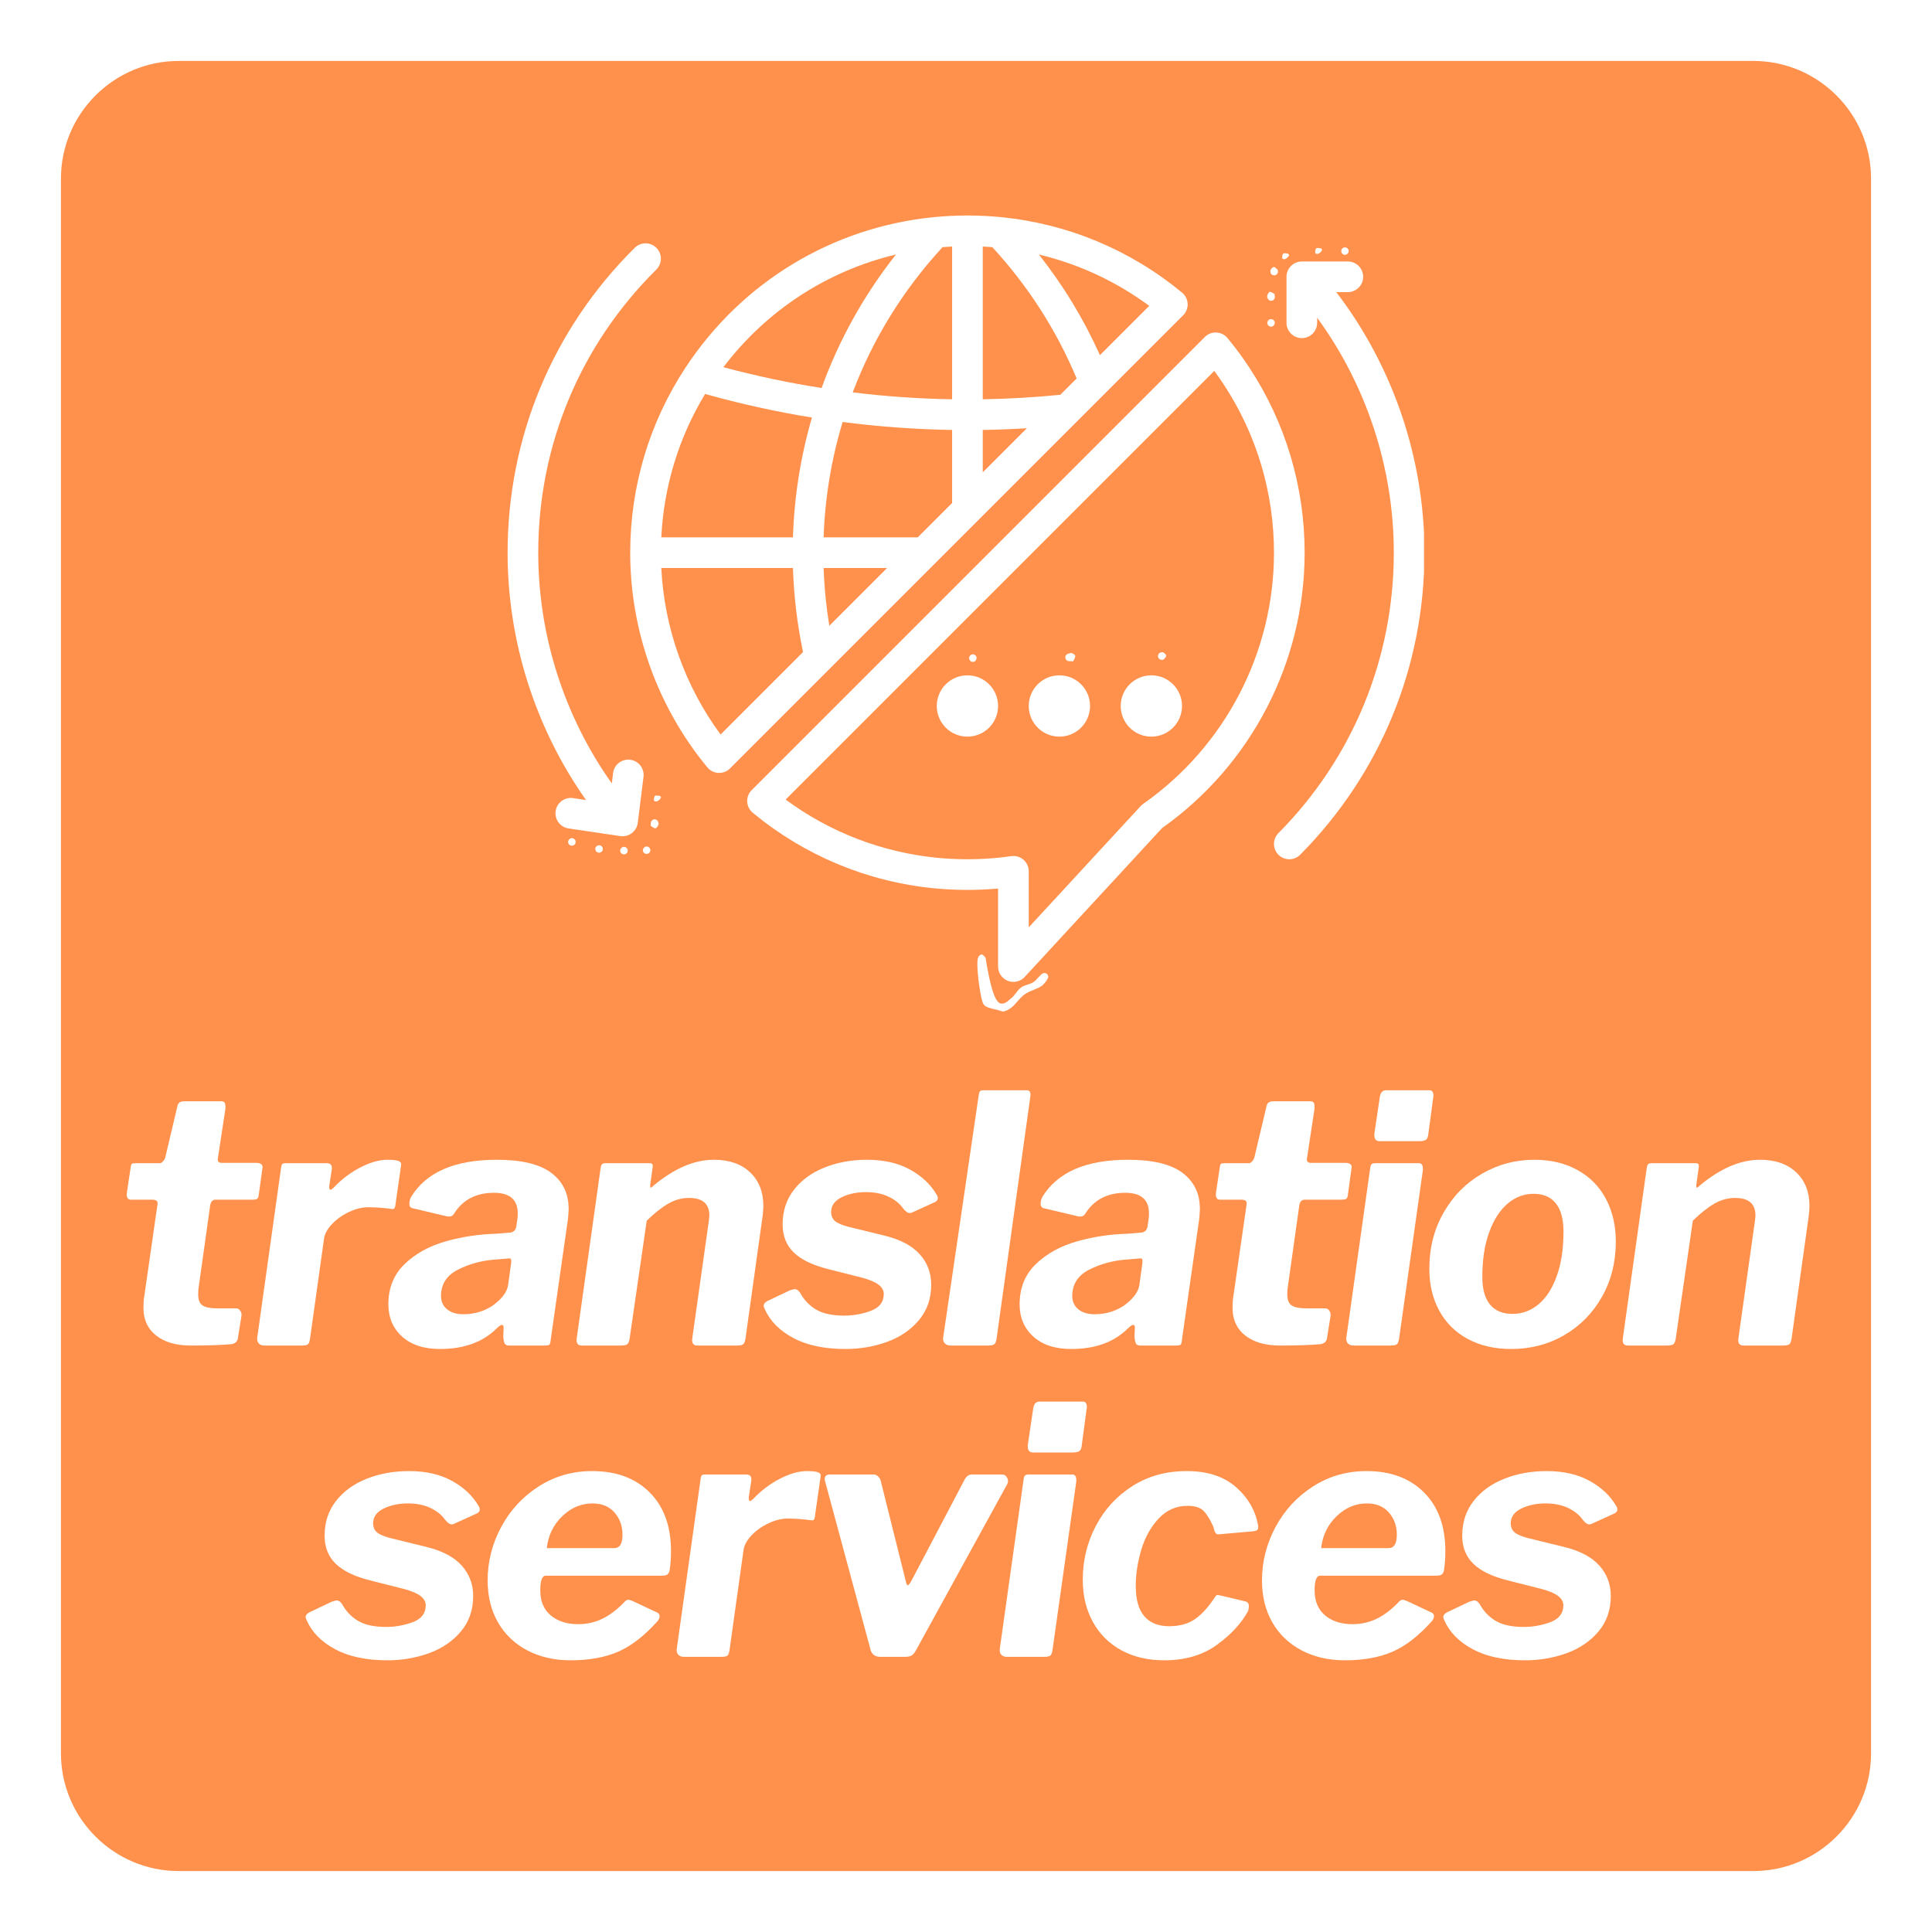 <svg xmlns="http://www.w3.org/2000/svg" xmlns:xlink="http://www.w3.org/1999/xlink" width="1024" zoomAndPan="magnify" viewBox="0 0 768 768" height="1024" preserveAspectRatio="xMidYMid meet" version="1.0"><defs><g/><clipPath id="e7b2331bd5"><path d="M 24.227 24.227 L 743.773 24.227 L 743.773 743.773 L 24.227 743.773 Z M 24.227 24.227 " clip-rule="nonzero"/></clipPath><clipPath id="0b71bec1f6"><path d="M 696.98 743.773 L 71.02 743.773 C 45.234 743.773 24.227 722.766 24.227 696.98 L 24.227 71.02 C 24.227 45.234 45.234 24.227 71.02 24.227 L 696.98 24.227 C 722.766 24.227 743.773 45.234 743.773 71.02 L 743.773 696.98 C 743.773 722.766 722.766 743.773 696.98 743.773 Z M 696.98 743.773 " clip-rule="nonzero"/></clipPath><clipPath id="550d116357"><path d="M 250 85.66 L 473 85.66 L 473 308 L 250 308 Z M 250 85.66 " clip-rule="nonzero"/></clipPath><clipPath id="02f9e4a7eb"><path d="M 297 132 L 519 132 L 519 390.16 L 297 390.16 Z M 297 132 " clip-rule="nonzero"/></clipPath><clipPath id="9b776c5fd5"><path d="M 201.57 96 L 263 96 L 263 333 L 201.57 333 Z M 201.57 96 " clip-rule="nonzero"/></clipPath><clipPath id="6c82631071"><path d="M 506 103 L 566.07 103 L 566.07 342 L 506 342 Z M 506 103 " clip-rule="nonzero"/></clipPath><clipPath id="bd1e5a32f7"><path d="M 388 379.336 L 416.801 379.336 L 416.801 402.164 L 388 402.164 Z M 388 379.336 " clip-rule="nonzero"/></clipPath><clipPath id="b3672afc18"><path d="M 391.801 380.773 C 394.648 398.926 397.125 399.148 398.625 398.926 C 399.977 398.773 401.023 397.574 402.148 396.676 C 403.5 395.551 404.477 393.523 405.977 392.477 C 407.398 391.5 409.426 391.352 410.852 390.375 C 412.273 389.477 413.625 387.148 414.676 386.926 C 415.352 386.773 416.176 387 416.398 387.449 C 416.699 387.898 416.398 389.324 415.949 389.551 C 415.574 389.852 414.074 389.477 413.852 389.023 C 413.625 388.574 414.074 387.227 414.523 386.926 C 414.824 386.699 415.574 386.773 415.949 387 C 416.25 387.227 416.699 387.676 416.699 388.199 C 416.699 389.023 415.574 390.602 414.449 391.648 C 412.801 393.074 409.352 393.75 407.25 395.324 C 405.148 396.824 403.426 399.676 401.773 400.727 C 400.727 401.477 399.676 402 398.773 402.074 C 398.176 402.074 397.801 401.852 397.125 401.625 C 395.852 401.324 392.852 400.727 391.727 399.977 C 391.051 399.449 390.898 399.148 390.523 398.176 C 389.551 395.324 387.824 383.102 388.801 380.699 C 389.102 379.875 389.852 379.352 390.301 379.426 C 390.824 379.426 391.801 380.773 391.801 380.773 " clip-rule="nonzero"/></clipPath><clipPath id="bdb6c9483b"><path d="M 460.254 259.184 L 463.656 259.184 L 463.656 262.371 L 460.254 262.371 Z M 460.254 259.184 " clip-rule="nonzero"/></clipPath><clipPath id="abc8db829d"><path d="M 461.773 262.273 C 460.273 260.324 460.648 259.727 461.023 259.5 C 461.398 259.273 462.074 259.273 462.449 259.426 C 462.824 259.648 463.199 260.176 463.273 260.551 C 463.352 261 463.125 261.602 462.824 261.898 C 462.523 262.199 461.852 262.352 461.477 262.273 C 461.102 262.199 460.574 261.75 460.426 261.375 C 460.273 261 460.273 260.324 460.574 259.949 C 460.801 259.574 461.699 259.199 462.148 259.273 C 462.676 259.352 463.574 260.176 463.574 260.699 C 463.648 261.227 462.375 262.273 462.375 262.273 " clip-rule="nonzero"/></clipPath><clipPath id="d8f40b0f7f"><path d="M 423.359 259.555 L 427.609 259.555 L 427.609 262.895 L 423.359 262.895 Z M 423.359 259.555 " clip-rule="nonzero"/></clipPath><clipPath id="8ec96a4fe2"><path d="M 424.949 262.801 C 423.523 261.75 423.449 261.074 423.602 260.699 C 423.75 260.324 424.273 259.875 424.727 259.801 C 425.102 259.727 425.773 259.949 426 260.25 C 426.301 260.551 426.523 261.148 426.449 261.602 C 426.301 262.051 425.551 262.727 425.102 262.801 C 424.648 262.875 424.051 262.574 423.824 262.273 C 423.523 261.898 423.375 261.227 423.523 260.852 C 423.824 260.324 425.102 259.574 425.773 259.574 C 426.375 259.648 427.273 260.176 427.426 260.699 C 427.574 261.227 426.602 262.875 426.602 262.875 " clip-rule="nonzero"/></clipPath><clipPath id="ab8699df15"><path d="M 385.188 260.02 L 388.281 260.02 L 388.281 263.184 L 385.188 263.184 Z M 385.188 260.02 " clip-rule="nonzero"/></clipPath><clipPath id="fed61f8bd6"><path d="M 388.199 261.602 C 387.227 263.102 386.551 263.176 386.176 263.023 C 385.801 262.875 385.352 262.352 385.273 261.898 C 385.199 261.523 385.352 260.852 385.648 260.551 C 385.949 260.25 386.551 260.023 387 260.102 C 387.375 260.176 387.898 260.625 388.125 261 C 388.273 261.375 388.199 262.051 387.977 262.352 C 387.824 262.727 387.227 263.176 386.773 263.102 C 386.324 263.023 385.199 262.125 385.199 261.602 C 385.199 261.074 386.398 260.102 386.926 260.102 C 387.375 260.176 388.199 261.602 388.199 261.602 " clip-rule="nonzero"/></clipPath><clipPath id="8229776f5d"><path d="M 504.883 106.102 L 508 106.102 L 508 109.508 L 504.883 109.508 Z M 504.883 106.102 " clip-rule="nonzero"/></clipPath><clipPath id="6f082f75ba"><path d="M 507.977 107.926 C 506.023 109.5 505.426 109.125 505.199 108.75 C 504.977 108.375 504.977 107.699 505.125 107.324 C 505.352 106.949 505.875 106.574 506.25 106.5 C 506.699 106.426 507.301 106.648 507.602 106.949 C 507.898 107.25 508.051 107.852 507.977 108.301 C 507.898 108.676 507.449 109.199 507.074 109.352 C 506.699 109.5 506.023 109.426 505.648 109.199 C 505.273 108.898 504.898 108.074 504.977 107.625 C 505.051 107.023 505.875 106.199 506.398 106.125 C 506.926 106.125 507.977 107.398 507.977 107.398 " clip-rule="nonzero"/></clipPath><clipPath id="d4b1338fe7"><path d="M 503.668 116 L 506.883 116 L 506.883 119.637 L 503.668 119.637 Z M 503.668 116 " clip-rule="nonzero"/></clipPath><clipPath id="210872b457"><path d="M 506.773 117.824 C 504.977 119.625 504.375 119.324 504.148 118.949 C 503.852 118.648 503.773 117.977 503.852 117.602 C 504 117.227 504.449 116.699 504.898 116.625 C 505.273 116.477 505.949 116.625 506.25 116.926 C 506.551 117.148 506.852 117.75 506.773 118.199 C 506.773 118.574 506.398 119.176 506.023 119.398 C 505.648 119.551 504.977 119.625 504.602 119.398 C 504.227 119.176 503.699 118.426 503.699 117.898 C 503.699 117.301 504.227 116.25 504.676 116.023 C 505.199 115.875 506.625 116.852 506.625 116.852 " clip-rule="nonzero"/></clipPath><clipPath id="68d2e4eb63"><path d="M 503.691 126.816 L 506.785 126.816 L 506.785 129.91 L 503.691 129.91 Z M 503.691 126.816 " clip-rule="nonzero"/></clipPath><clipPath id="12ba17b2b4"><path d="M 505.273 126.898 C 506.773 127.875 506.773 128.551 506.625 128.926 C 506.477 129.301 506.023 129.75 505.574 129.824 C 505.199 129.898 504.523 129.75 504.227 129.449 C 503.926 129.148 503.699 128.551 503.773 128.102 C 503.852 127.727 504.227 127.199 504.602 126.977 C 504.977 126.824 505.648 126.898 506.023 127.051 C 506.398 127.273 506.773 127.875 506.773 128.324 C 506.699 128.773 505.727 129.898 505.273 129.898 C 504.75 129.824 503.773 128.699 503.773 128.176 C 503.773 127.727 505.273 126.898 505.273 126.898 " clip-rule="nonzero"/></clipPath><clipPath id="71b54ec4f6"><path d="M 509.547 100.406 L 512.484 100.406 L 512.484 103.512 L 509.547 103.512 Z M 509.547 100.406 " clip-rule="nonzero"/></clipPath><clipPath id="eae83203e4"><path d="M 512.477 101.477 C 511.199 103.5 510.074 103.125 509.773 102.75 C 509.551 102.301 509.773 101.102 510.148 100.801 C 510.523 100.426 512.102 100.875 512.102 100.875 " clip-rule="nonzero"/></clipPath><clipPath id="42a358352e"><path d="M 522.672 98.371 L 525.609 98.371 L 525.609 101 L 522.672 101 Z M 522.672 98.371 " clip-rule="nonzero"/></clipPath><clipPath id="0bd54612b0"><path d="M 525.602 99.375 C 524.324 101.398 523.199 101.023 522.898 100.648 C 522.676 100.199 522.898 99 523.273 98.699 C 523.648 98.398 525.227 98.773 525.227 98.773 " clip-rule="nonzero"/></clipPath><clipPath id="4b28c08baa"><path d="M 533.094 98.242 L 536.188 98.242 L 536.188 101.406 L 533.094 101.406 Z M 533.094 98.242 " clip-rule="nonzero"/></clipPath><clipPath id="feaf57e617"><path d="M 534.676 98.324 C 536.102 99.301 536.176 99.977 536.023 100.352 C 535.875 100.727 535.352 101.176 534.977 101.25 C 534.523 101.398 533.926 101.176 533.625 100.875 C 533.324 100.648 533.102 99.977 533.176 99.602 C 533.25 99.148 533.625 98.625 534 98.477 C 534.375 98.25 535.051 98.324 535.426 98.551 C 535.801 98.773 536.176 99.301 536.102 99.75 C 536.102 100.273 535.125 101.324 534.676 101.324 C 534.148 101.324 533.102 100.125 533.176 99.602 C 533.176 99.148 534.676 98.324 534.676 98.324 " clip-rule="nonzero"/></clipPath><clipPath id="9ef0d1a7f9"><path d="M 225.73 333.129 L 228.922 333.129 L 228.922 336.246 L 225.73 336.246 Z M 225.73 333.129 " clip-rule="nonzero"/></clipPath><clipPath id="075f050462"><path d="M 227.324 333.148 C 228.824 334.199 228.898 334.875 228.75 335.25 C 228.602 335.625 228.074 336.074 227.625 336.148 C 227.25 336.227 226.574 336.074 226.273 335.773 C 225.977 335.477 225.824 334.875 225.824 334.426 C 225.898 334.051 226.352 333.523 226.727 333.301 C 227.102 333.148 227.773 333.148 228.074 333.375 C 228.449 333.602 228.898 334.199 228.824 334.574 C 228.75 335.102 227.852 336.148 227.324 336.148 C 226.875 336.227 225.824 335.398 225.824 334.875 C 225.75 334.352 227.25 333.148 227.25 333.148 " clip-rule="nonzero"/></clipPath><clipPath id="f19cd1efba"><path d="M 236.613 336 L 239.707 336 L 239.707 339 L 236.613 339 Z M 236.613 336 " clip-rule="nonzero"/></clipPath><clipPath id="7a5d8262aa"><path d="M 238.125 336 C 239.625 336.977 239.699 337.648 239.551 338.023 C 239.398 338.398 238.875 338.852 238.426 338.926 C 238.051 339 237.375 338.852 237.074 338.551 C 236.773 338.25 236.625 337.648 236.625 337.199 C 236.699 336.824 237.148 336.301 237.523 336.148 C 237.898 335.926 238.574 336 238.949 336.227 C 239.25 336.375 239.699 336.977 239.625 337.426 C 239.551 337.875 238.648 339 238.125 339 C 237.602 339 236.625 337.801 236.625 337.273 C 236.699 336.824 238.125 336 238.125 336 " clip-rule="nonzero"/></clipPath><clipPath id="5b0830f29f"><path d="M 246.512 336.59 L 249.605 336.59 L 249.605 339.684 L 246.512 339.684 Z M 246.512 336.59 " clip-rule="nonzero"/></clipPath><clipPath id="02ab552b41"><path d="M 248.023 336.602 C 249.523 337.648 249.602 338.324 249.449 338.699 C 249.301 339.074 248.773 339.523 248.324 339.602 C 247.949 339.676 247.273 339.523 246.977 339.227 C 246.676 338.926 246.523 338.324 246.523 337.875 C 246.602 337.5 247.051 336.977 247.426 336.75 C 247.801 336.602 248.477 336.602 248.773 336.824 C 249.148 337.051 249.602 337.648 249.523 338.023 C 249.449 338.551 248.551 339.602 248.023 339.602 C 247.574 339.676 246.602 338.773 246.523 338.324 C 246.523 337.801 248.023 336.602 248.023 336.602 " clip-rule="nonzero"/></clipPath><clipPath id="11ebbf11ce"><path d="M 255.512 336.438 L 258.605 336.438 L 258.605 339.531 L 255.512 339.531 Z M 255.512 336.438 " clip-rule="nonzero"/></clipPath><clipPath id="49c0265d9b"><path d="M 257.023 339.449 C 255.602 338.477 255.523 337.801 255.676 337.426 C 255.824 337.051 256.352 336.602 256.727 336.523 C 257.102 336.449 257.773 336.602 258.074 336.898 C 258.375 337.199 258.602 337.801 258.523 338.25 C 258.449 338.625 258.074 339.148 257.699 339.301 C 257.324 339.523 256.648 339.449 256.273 339.227 C 255.898 339.074 255.523 338.477 255.523 338.023 C 255.602 337.574 256.574 336.449 257.023 336.449 C 257.551 336.449 258.602 337.648 258.523 338.176 C 258.523 338.625 257.023 339.449 257.023 339.449 " clip-rule="nonzero"/></clipPath><clipPath id="e8663ac0f7"><path d="M 258.641 325.617 L 261.859 325.617 L 261.859 329.406 L 258.641 329.406 Z M 258.641 325.617 " clip-rule="nonzero"/></clipPath><clipPath id="ee1c9292e3"><path d="M 258.676 327.148 C 260.699 325.648 261.301 326.023 261.523 326.398 C 261.676 326.773 261.75 327.449 261.602 327.824 C 261.375 328.199 260.852 328.574 260.477 328.648 C 260.023 328.727 259.426 328.5 259.125 328.199 C 258.824 327.898 258.676 327.227 258.75 326.852 C 258.824 326.477 259.273 325.949 259.648 325.801 C 260.023 325.648 260.699 325.648 261.074 325.949 C 261.449 326.25 261.824 327 261.824 327.523 C 261.75 328.125 261.074 329.176 260.551 329.25 C 260.102 329.398 258.676 328.273 258.676 328.273 " clip-rule="nonzero"/></clipPath><clipPath id="34ba1bba9f"><path d="M 259.797 316.023 L 262.805 316.023 L 262.805 319 L 259.797 319 Z M 259.797 316.023 " clip-rule="nonzero"/></clipPath><clipPath id="c37bd0b6c8"><path d="M 262.801 317.023 C 261.523 319.051 260.324 318.676 260.023 318.301 C 259.801 317.852 260.023 316.648 260.398 316.352 C 260.773 316.051 262.426 316.426 262.426 316.426 " clip-rule="nonzero"/></clipPath></defs><rect x="-76.8" width="921.6" fill="#ffffff" y="-76.8" height="921.6" fill-opacity="1"/><rect x="-76.8" width="921.6" fill="#ffffff" y="-76.8" height="921.6" fill-opacity="1"/><g clip-path="url(#e7b2331bd5)"><g clip-path="url(#0b71bec1f6)"><path fill="#ff914d" d="M 24.227 24.227 L 743.773 24.227 L 743.773 743.773 L 24.227 743.773 Z M 24.227 24.227 " fill-opacity="1" fill-rule="nonzero"/></g></g><g clip-path="url(#550d116357)"><path fill="#ffffff" d="M 437.242 141.18 C 430.824 126.875 422.695 113.492 412.973 101.172 C 428.785 104.941 443.664 111.852 456.844 121.582 Z M 286.445 291.98 C 272.297 272.773 264.066 249.68 262.867 225.801 L 315.211 225.801 C 315.57 237.039 316.918 248.23 319.219 259.203 Z M 356.16 101.176 C 343.488 117.207 333.578 134.977 326.598 154.242 C 313.461 152.184 300.379 149.41 287.555 145.965 C 304.711 123.375 328.863 107.664 356.16 101.176 Z M 421.488 156.934 C 411.289 157.949 400.957 158.551 390.66 158.723 L 390.66 97.996 C 391.934 98.062 393.203 98.152 394.469 98.25 C 408.684 113.695 419.945 131.227 427.977 150.449 Z M 390.66 170.91 C 396.504 170.816 402.355 170.59 408.191 170.23 L 390.66 187.766 Z M 352.625 225.801 L 329.66 248.762 C 328.422 241.176 327.668 233.496 327.406 225.801 Z M 374.672 98.25 C 375.934 98.148 377.203 98.062 378.477 97.996 L 378.477 158.723 C 365.281 158.508 352.051 157.586 338.969 155.977 C 347.059 134.598 359.043 115.223 374.672 98.25 Z M 262.875 213.613 C 263.875 193.383 269.824 173.863 280.297 156.605 C 294.219 160.516 308.457 163.664 322.766 165.98 C 318.25 181.469 315.719 197.438 315.211 213.613 Z M 364.809 213.613 L 327.402 213.613 C 327.926 198.023 330.461 182.641 334.957 167.746 C 349.348 169.613 363.938 170.68 378.477 170.91 L 378.477 199.949 Z M 472.102 120.734 C 472.02 119.02 471.223 117.422 469.898 116.324 C 449.328 99.324 424.445 88.953 397.953 86.32 C 393.57 85.887 389.121 85.672 384.664 85.668 C 384.633 85.668 384.602 85.66 384.566 85.66 C 384.535 85.66 384.504 85.668 384.469 85.668 C 380.016 85.672 375.566 85.887 371.188 86.32 C 330.863 90.324 294.914 112.105 272.535 146.082 C 272.523 146.105 272.508 146.129 272.492 146.152 C 258.117 167.996 250.52 193.434 250.52 219.707 C 250.52 250.809 261.414 281.113 281.188 305.039 C 282.281 306.363 283.879 307.16 285.594 307.246 C 285.691 307.25 285.789 307.25 285.883 307.25 C 287.496 307.25 289.047 306.613 290.191 305.465 L 470.324 125.332 C 471.539 124.117 472.184 122.449 472.102 120.734 " fill-opacity="1" fill-rule="nonzero"/></g><g clip-path="url(#02f9e4a7eb)"><path fill="#ffffff" d="M 454.434 319.559 C 454.074 319.809 453.75 320.094 453.449 320.414 L 408.941 368.637 L 408.941 346.359 C 408.941 344.594 408.172 342.914 406.84 341.758 C 405.723 340.789 404.305 340.266 402.848 340.266 C 402.562 340.266 402.273 340.285 401.984 340.324 C 400.141 340.59 398.426 340.797 396.746 340.969 C 388.719 341.77 380.418 341.77 372.387 340.969 C 350.543 338.801 329.898 330.836 312.293 317.832 L 482.691 147.438 C 484.004 149.215 485.262 151.023 486.461 152.852 C 499.527 172.703 506.43 195.82 506.43 219.707 C 506.43 259.406 486.992 296.734 454.434 319.559 Z M 496.645 146.156 C 493.988 142.109 491.066 138.152 487.949 134.379 C 486.855 133.055 485.254 132.254 483.539 132.176 C 481.824 132.09 480.16 132.738 478.945 133.949 L 298.809 314.086 C 297.598 315.297 296.949 316.969 297.035 318.68 C 297.113 320.395 297.914 321.996 299.238 323.09 C 319.809 340.09 344.688 350.465 371.184 353.094 C 379.609 353.93 388.301 353.969 396.754 353.207 L 396.754 384.219 C 396.754 386.727 398.293 388.98 400.629 389.895 C 401.352 390.176 402.102 390.312 402.844 390.312 C 404.512 390.312 406.148 389.629 407.324 388.352 L 461.969 329.152 C 497.449 304.016 518.613 263.152 518.613 219.707 C 518.613 193.434 511.016 167.996 496.645 146.156 " fill-opacity="1" fill-rule="nonzero"/></g><path fill="#ffffff" d="M 384.566 268.453 C 377.84 268.453 372.383 273.91 372.383 280.637 C 372.383 287.367 377.84 292.824 384.566 292.824 C 391.297 292.824 396.754 287.367 396.754 280.637 C 396.754 273.91 391.297 268.453 384.566 268.453 " fill-opacity="1" fill-rule="nonzero"/><path fill="#ffffff" d="M 421.125 268.453 C 414.395 268.453 408.941 273.91 408.941 280.637 C 408.941 287.367 414.395 292.824 421.125 292.824 C 427.855 292.824 433.312 287.367 433.312 280.637 C 433.312 273.91 427.855 268.453 421.125 268.453 " fill-opacity="1" fill-rule="nonzero"/><path fill="#ffffff" d="M 457.684 268.453 C 450.953 268.453 445.5 273.91 445.5 280.637 C 445.5 287.367 450.953 292.824 457.684 292.824 C 464.414 292.824 469.871 287.367 469.871 280.637 C 469.871 273.91 464.414 268.453 457.684 268.453 " fill-opacity="1" fill-rule="nonzero"/><g clip-path="url(#9b776c5fd5)"><path fill="#ffffff" d="M 250.516 302.012 C 247.172 301.594 244.129 303.961 243.715 307.301 L 243.199 311.418 C 224.281 284.762 213.961 252.57 213.961 219.707 C 213.961 177.109 230.633 137.133 260.902 107.152 C 263.293 104.781 263.312 100.926 260.941 98.535 C 258.574 96.145 254.715 96.129 252.328 98.496 C 219.727 130.781 201.777 173.832 201.777 219.707 C 201.777 254.914 212.781 289.402 232.949 318.027 L 227.801 317.262 C 224.469 316.77 221.375 319.066 220.883 322.398 C 220.387 325.727 222.688 328.824 226.016 329.316 L 246.582 332.363 C 246.879 332.41 247.176 332.43 247.473 332.43 C 248.797 332.43 250.094 332 251.16 331.188 C 252.465 330.195 253.316 328.719 253.52 327.094 L 255.805 308.812 C 256.223 305.477 253.852 302.43 250.516 302.012 " fill-opacity="1" fill-rule="nonzero"/></g><g clip-path="url(#6c82631071)"><path fill="#ffffff" d="M 535.777 116.125 C 539.145 116.125 541.871 113.398 541.871 110.035 C 541.871 106.668 539.145 103.941 535.777 103.941 L 517.5 103.941 C 514.133 103.941 511.406 106.668 511.406 110.035 L 511.406 128.312 C 511.406 131.676 514.133 134.406 517.5 134.406 C 520.863 134.406 523.594 131.676 523.594 128.312 L 523.594 126.301 C 543.285 153.281 554.059 186.148 554.059 219.707 C 554.059 261.738 537.77 301.332 508.191 331.188 C 505.824 333.578 505.844 337.438 508.234 339.805 C 509.422 340.984 510.973 341.57 512.523 341.57 C 514.09 341.57 515.66 340.969 516.852 339.762 C 548.703 307.609 566.242 264.973 566.242 219.707 C 566.242 182.32 553.824 145.727 531.195 116.125 L 535.777 116.125 " fill-opacity="1" fill-rule="nonzero"/></g><g fill="#ffffff" fill-opacity="1"><g transform="translate(44.311, 534.871)"><g><path d="M 31.594 0 C 25.758 0 21.156 -1.32 17.781 -3.969 C 14.406 -6.613 12.719 -10.258 12.719 -14.906 C 12.719 -16.363 12.766 -17.504 12.859 -18.328 L 18.328 -56.344 L 18.328 -56.609 C 18.328 -57.523 17.598 -57.984 16.141 -57.984 L 7.656 -57.984 C 6.383 -57.984 5.883 -58.984 6.156 -60.984 L 7.656 -70.969 C 7.75 -71.695 7.91 -72.129 8.141 -72.266 C 8.367 -72.41 8.938 -72.484 9.844 -72.484 L 19.281 -72.484 C 19.645 -72.484 20.031 -72.707 20.438 -73.156 C 20.852 -73.613 21.148 -74.07 21.328 -74.531 L 26.25 -95.312 C 26.531 -96.5 27.398 -97.094 28.859 -97.094 L 43.625 -97.094 C 44.352 -97.094 44.832 -96.863 45.062 -96.406 C 45.289 -95.945 45.359 -95.129 45.266 -93.953 L 42.25 -74.125 L 42.25 -73.844 C 42.25 -73.477 42.383 -73.18 42.656 -72.953 C 42.938 -72.723 43.258 -72.609 43.625 -72.609 L 57.703 -72.609 C 58.43 -72.609 59.023 -72.445 59.484 -72.125 C 59.941 -71.812 60.125 -71.336 60.031 -70.703 L 58.531 -59.766 C 58.438 -59.035 58.227 -58.555 57.906 -58.328 C 57.594 -58.098 56.938 -57.984 55.938 -57.984 L 41.438 -57.984 C 40.25 -57.984 39.52 -57.254 39.25 -55.797 L 34.594 -22.703 C 34.508 -22.148 34.469 -21.328 34.469 -20.234 C 34.469 -18.141 35.055 -16.703 36.234 -15.922 C 37.422 -15.148 39.426 -14.766 42.25 -14.766 L 49.641 -14.766 C 50.273 -14.766 50.797 -14.445 51.203 -13.812 C 51.617 -13.176 51.781 -12.535 51.688 -11.891 L 50.328 -3.422 C 50.234 -1.773 49.363 -0.816 47.719 -0.547 C 43.625 -0.18 38.25 0 31.594 0 Z M 31.594 0 "/></g></g></g><g fill="#ffffff" fill-opacity="1"><g transform="translate(99.283, 534.871)"><g><path d="M 5.875 0 C 4.781 0 3.984 -0.316 3.484 -0.953 C 2.984 -1.598 2.828 -2.422 3.016 -3.422 L 12.438 -70.562 C 12.531 -71.383 12.691 -71.91 12.922 -72.141 C 13.148 -72.367 13.629 -72.484 14.359 -72.484 L 30.625 -72.484 C 32.27 -72.484 32.91 -71.523 32.547 -69.609 L 31.594 -63.453 L 31.594 -62.906 C 31.594 -62.27 31.773 -61.953 32.141 -61.953 C 32.41 -61.953 32.816 -62.223 33.359 -62.766 C 36.555 -66.141 40.113 -68.828 44.031 -70.828 C 47.945 -72.836 51.504 -73.844 54.703 -73.844 C 56.617 -73.844 58.031 -73.707 58.938 -73.438 C 59.852 -73.164 60.266 -72.617 60.172 -71.797 L 57.984 -56.484 C 57.891 -55.473 57.727 -54.832 57.5 -54.562 C 57.27 -54.289 56.883 -54.203 56.344 -54.297 C 53.238 -54.742 50.141 -54.969 47.047 -54.969 C 44.672 -54.969 42.16 -54.352 39.516 -53.125 C 36.879 -51.895 34.625 -50.301 32.75 -48.344 C 30.883 -46.383 29.812 -44.445 29.531 -42.531 L 23.938 -2.594 C 23.75 -1.414 23.445 -0.688 23.031 -0.406 C 22.625 -0.133 21.738 0 20.375 0 Z M 5.875 0 "/></g></g></g><g fill="#ffffff" fill-opacity="1"><g transform="translate(153.434, 534.871)"><g><path d="M 43.891 -6.703 C 38.422 -1.316 30.945 1.375 21.469 1.375 C 15.082 1.375 10.066 -0.266 6.422 -3.547 C 2.773 -6.836 0.953 -11.125 0.953 -16.406 C 0.953 -22.883 3.094 -28.195 7.375 -32.344 C 11.664 -36.488 17.066 -39.492 23.578 -41.359 C 30.098 -43.234 36.867 -44.258 43.891 -44.438 L 48.812 -44.859 C 50.551 -44.859 51.555 -45.723 51.828 -47.453 L 52.234 -50.328 C 52.328 -50.773 52.375 -51.504 52.375 -52.516 C 52.375 -57.984 49.227 -60.719 42.938 -60.719 C 35.738 -60.719 30.406 -57.891 26.938 -52.234 C 26.477 -51.598 25.883 -51.281 25.156 -51.281 C 24.613 -51.281 24.207 -51.328 23.938 -51.422 L 10.672 -54.562 C 9.754 -54.75 9.297 -55.344 9.297 -56.344 C 9.297 -57.25 9.523 -58.16 9.984 -59.078 C 16.004 -68.922 27.352 -73.844 44.031 -73.844 C 53.875 -73.844 61.098 -72.109 65.703 -68.641 C 70.305 -65.18 72.609 -60.398 72.609 -54.297 C 72.609 -53.473 72.52 -52.148 72.344 -50.328 L 65.5 -2.469 C 65.406 -1.281 65.223 -0.57 64.953 -0.344 C 64.68 -0.113 64.047 0 63.047 0 L 48.953 0 C 48.047 0 47.453 -0.27 47.172 -0.812 C 46.898 -1.363 46.719 -2.281 46.625 -3.562 L 46.766 -7.109 C 46.766 -7.836 46.535 -8.203 46.078 -8.203 C 45.629 -8.203 44.898 -7.703 43.891 -6.703 Z M 49.781 -32.953 L 49.781 -33.781 C 49.781 -34.145 49.688 -34.395 49.5 -34.531 C 49.32 -34.664 48.957 -34.688 48.406 -34.594 L 43.484 -34.188 C 38.203 -33.82 33.281 -32.5 28.719 -30.219 C 24.156 -27.938 21.875 -24.426 21.875 -19.688 C 21.875 -17.5 22.672 -15.742 24.266 -14.422 C 25.867 -13.098 28.035 -12.438 30.766 -12.438 C 33.141 -12.438 35.375 -12.781 37.469 -13.469 C 39.562 -14.156 41.383 -15.086 42.938 -16.266 C 46.312 -18.828 48.18 -21.426 48.547 -24.062 Z M 49.781 -32.953 "/></g></g></g><g fill="#ffffff" fill-opacity="1"><g transform="translate(226.32, 534.871)"><g><path d="M 4.922 0 C 3.555 0 2.875 -0.727 2.875 -2.188 L 3.016 -3.422 L 12.438 -70.562 C 12.531 -71.289 12.711 -71.789 12.984 -72.062 C 13.266 -72.344 13.723 -72.484 14.359 -72.484 L 31.859 -72.484 C 32.41 -72.484 32.773 -72.367 32.953 -72.141 C 33.141 -71.91 33.188 -71.43 33.094 -70.703 L 32.141 -63.859 L 32.141 -63.312 C 32.141 -62.945 32.227 -62.766 32.406 -62.766 C 32.594 -62.766 32.957 -63.039 33.5 -63.594 C 41.707 -70.426 49.688 -73.844 57.438 -73.844 C 63.539 -73.844 68.348 -72.176 71.859 -68.844 C 75.367 -65.52 77.125 -61.078 77.125 -55.516 C 77.125 -54.609 77.035 -53.332 76.859 -51.688 L 70.016 -2.734 C 69.836 -1.547 69.52 -0.789 69.062 -0.469 C 68.602 -0.156 67.781 0 66.594 0 L 50.875 0 C 49.5 0 48.812 -0.727 48.812 -2.188 L 48.953 -3.422 L 55.391 -49.094 C 55.566 -50.363 55.656 -51.227 55.656 -51.688 C 55.656 -56.344 52.969 -58.672 47.594 -58.672 C 44.676 -58.672 41.914 -57.914 39.312 -56.406 C 36.719 -54.906 33.867 -52.648 30.766 -49.641 L 23.938 -2.594 C 23.75 -1.5 23.426 -0.789 22.969 -0.469 C 22.52 -0.156 21.609 0 20.234 0 Z M 4.922 0 "/></g></g></g><g fill="#ffffff" fill-opacity="1"><g transform="translate(303.718, 534.871)"><g><path d="M 32.406 1.375 C 24.02 1.375 17.094 -0.082 11.625 -3 C 6.156 -5.926 2.375 -9.758 0.281 -14.5 C 0 -15.039 -0.141 -15.492 -0.141 -15.859 C -0.141 -16.492 0.316 -17.086 1.234 -17.641 L 10.125 -21.875 C 11.219 -22.238 11.898 -22.422 12.172 -22.422 C 12.992 -22.422 13.723 -21.922 14.359 -20.922 C 15.91 -18.098 18.031 -15.883 20.719 -14.281 C 23.406 -12.688 27.117 -11.891 31.859 -11.891 C 35.504 -11.891 39.035 -12.523 42.453 -13.797 C 45.879 -15.078 47.594 -17.316 47.594 -20.516 C 47.594 -21.879 46.93 -23.082 45.609 -24.125 C 44.285 -25.176 42.117 -26.113 39.109 -26.938 L 25.578 -30.359 C 19.367 -31.91 14.785 -34.117 11.828 -36.984 C 8.867 -39.859 7.391 -43.578 7.391 -48.141 C 7.391 -53.516 8.914 -58.141 11.969 -62.016 C 15.02 -65.891 19.098 -68.828 24.203 -70.828 C 29.305 -72.836 34.867 -73.844 40.891 -73.844 C 47.629 -73.844 53.348 -72.539 58.047 -69.938 C 62.742 -67.344 66.281 -63.992 68.656 -59.891 C 68.926 -59.523 69.062 -59.07 69.062 -58.531 C 69.062 -57.895 68.695 -57.395 67.969 -57.031 L 58.938 -52.922 C 58.664 -52.742 58.301 -52.656 57.844 -52.656 C 57.113 -52.656 56.25 -53.289 55.25 -54.562 C 53.883 -56.477 51.945 -58.023 49.438 -59.203 C 46.926 -60.391 43.941 -60.984 40.484 -60.984 C 36.836 -60.984 33.625 -60.301 30.844 -58.938 C 28.062 -57.57 26.672 -55.613 26.672 -53.062 C 26.672 -51.688 27.102 -50.566 27.969 -49.703 C 28.832 -48.836 30.539 -48.039 33.094 -47.312 L 48.141 -43.625 C 54.336 -42.07 58.938 -39.609 61.938 -36.234 C 64.945 -32.859 66.453 -28.848 66.453 -24.203 C 66.453 -18.641 64.812 -13.922 61.531 -10.047 C 58.25 -6.172 54.008 -3.297 48.812 -1.422 C 43.625 0.441 38.156 1.375 32.406 1.375 Z M 32.406 1.375 "/></g></g></g><g fill="#ffffff" fill-opacity="1"><g transform="translate(372.091, 534.871)"><g><path d="M 24.062 -2.734 C 23.883 -1.547 23.566 -0.789 23.109 -0.469 C 22.648 -0.156 21.738 0 20.375 0 L 5.875 0 C 4.781 0 3.957 -0.316 3.406 -0.953 C 2.863 -1.598 2.688 -2.422 2.875 -3.422 L 16.953 -99.422 C 17.047 -100.234 17.207 -100.773 17.438 -101.047 C 17.664 -101.328 18.145 -101.469 18.875 -101.469 L 36.109 -101.469 C 37.285 -101.469 37.738 -100.602 37.469 -98.875 Z M 24.062 -2.734 "/></g></g></g><g fill="#ffffff" fill-opacity="1"><g transform="translate(404.363, 534.871)"><g><path d="M 43.891 -6.703 C 38.422 -1.316 30.945 1.375 21.469 1.375 C 15.082 1.375 10.066 -0.266 6.422 -3.547 C 2.773 -6.836 0.953 -11.125 0.953 -16.406 C 0.953 -22.883 3.094 -28.195 7.375 -32.344 C 11.664 -36.488 17.066 -39.492 23.578 -41.359 C 30.098 -43.234 36.867 -44.258 43.891 -44.438 L 48.812 -44.859 C 50.551 -44.859 51.555 -45.723 51.828 -47.453 L 52.234 -50.328 C 52.328 -50.773 52.375 -51.504 52.375 -52.516 C 52.375 -57.984 49.227 -60.719 42.938 -60.719 C 35.738 -60.719 30.406 -57.891 26.938 -52.234 C 26.477 -51.598 25.883 -51.281 25.156 -51.281 C 24.613 -51.281 24.207 -51.328 23.938 -51.422 L 10.672 -54.562 C 9.754 -54.75 9.297 -55.344 9.297 -56.344 C 9.297 -57.25 9.523 -58.16 9.984 -59.078 C 16.004 -68.922 27.352 -73.844 44.031 -73.844 C 53.875 -73.844 61.098 -72.109 65.703 -68.641 C 70.305 -65.18 72.609 -60.398 72.609 -54.297 C 72.609 -53.473 72.52 -52.148 72.344 -50.328 L 65.5 -2.469 C 65.406 -1.281 65.223 -0.57 64.953 -0.344 C 64.68 -0.113 64.047 0 63.047 0 L 48.953 0 C 48.047 0 47.453 -0.27 47.172 -0.812 C 46.898 -1.363 46.719 -2.281 46.625 -3.562 L 46.766 -7.109 C 46.766 -7.836 46.535 -8.203 46.078 -8.203 C 45.629 -8.203 44.898 -7.703 43.891 -6.703 Z M 49.781 -32.953 L 49.781 -33.781 C 49.781 -34.145 49.688 -34.395 49.5 -34.531 C 49.32 -34.664 48.957 -34.688 48.406 -34.594 L 43.484 -34.188 C 38.203 -33.82 33.281 -32.5 28.719 -30.219 C 24.156 -27.938 21.875 -24.426 21.875 -19.688 C 21.875 -17.5 22.672 -15.742 24.266 -14.422 C 25.867 -13.098 28.035 -12.438 30.766 -12.438 C 33.141 -12.438 35.375 -12.781 37.469 -13.469 C 39.562 -14.156 41.383 -15.086 42.938 -16.266 C 46.312 -18.828 48.18 -21.426 48.547 -24.062 Z M 49.781 -32.953 "/></g></g></g><g fill="#ffffff" fill-opacity="1"><g transform="translate(477.249, 534.871)"><g><path d="M 31.594 0 C 25.758 0 21.156 -1.32 17.781 -3.969 C 14.406 -6.613 12.719 -10.258 12.719 -14.906 C 12.719 -16.363 12.766 -17.504 12.859 -18.328 L 18.328 -56.344 L 18.328 -56.609 C 18.328 -57.523 17.598 -57.984 16.141 -57.984 L 7.656 -57.984 C 6.383 -57.984 5.883 -58.984 6.156 -60.984 L 7.656 -70.969 C 7.75 -71.695 7.91 -72.129 8.141 -72.266 C 8.367 -72.41 8.938 -72.484 9.844 -72.484 L 19.281 -72.484 C 19.645 -72.484 20.031 -72.707 20.438 -73.156 C 20.852 -73.613 21.148 -74.07 21.328 -74.531 L 26.25 -95.312 C 26.531 -96.5 27.398 -97.094 28.859 -97.094 L 43.625 -97.094 C 44.352 -97.094 44.832 -96.863 45.062 -96.406 C 45.289 -95.945 45.359 -95.129 45.266 -93.953 L 42.25 -74.125 L 42.25 -73.844 C 42.25 -73.477 42.383 -73.18 42.656 -72.953 C 42.938 -72.723 43.258 -72.609 43.625 -72.609 L 57.703 -72.609 C 58.43 -72.609 59.023 -72.445 59.484 -72.125 C 59.941 -71.812 60.125 -71.336 60.031 -70.703 L 58.531 -59.766 C 58.438 -59.035 58.227 -58.555 57.906 -58.328 C 57.594 -58.098 56.938 -57.984 55.938 -57.984 L 41.438 -57.984 C 40.25 -57.984 39.52 -57.254 39.25 -55.797 L 34.594 -22.703 C 34.508 -22.148 34.469 -21.328 34.469 -20.234 C 34.469 -18.141 35.055 -16.703 36.234 -15.922 C 37.422 -15.148 39.426 -14.766 42.25 -14.766 L 49.641 -14.766 C 50.273 -14.766 50.797 -14.445 51.203 -13.812 C 51.617 -13.176 51.781 -12.535 51.688 -11.891 L 50.328 -3.422 C 50.234 -1.773 49.363 -0.816 47.719 -0.547 C 43.625 -0.18 38.25 0 31.594 0 Z M 31.594 0 "/></g></g></g><g fill="#ffffff" fill-opacity="1"><g transform="translate(532.221, 534.871)"><g><path d="M 35.562 -84.094 C 35.469 -82.914 35.145 -82.145 34.594 -81.781 C 34.051 -81.414 33.141 -81.234 31.859 -81.234 L 16.141 -81.234 C 14.766 -81.234 14.078 -82.098 14.078 -83.828 L 14.219 -84.922 L 16.266 -98.734 C 16.547 -100.555 17.367 -101.469 18.734 -101.469 L 36.109 -101.469 C 36.742 -101.469 37.176 -101.145 37.406 -100.5 C 37.633 -99.863 37.656 -99.141 37.469 -98.328 Z M 23.938 -2.734 C 23.75 -1.547 23.445 -0.789 23.031 -0.469 C 22.625 -0.156 21.738 0 20.375 0 L 5.875 0 C 4.781 0 3.984 -0.316 3.484 -0.953 C 2.984 -1.598 2.828 -2.422 3.016 -3.422 L 12.438 -70.422 C 12.531 -71.242 12.711 -71.789 12.984 -72.062 C 13.266 -72.344 13.77 -72.484 14.5 -72.484 L 31.859 -72.484 C 33.047 -72.484 33.547 -71.477 33.359 -69.469 Z M 23.938 -2.734 "/></g></g></g><g fill="#ffffff" fill-opacity="1"><g transform="translate(564.356, 534.871)"><g><path d="M 36.375 1.375 C 29.812 1.375 24.066 0.051 19.141 -2.594 C 14.223 -5.238 10.441 -8.977 7.797 -13.812 C 5.148 -18.645 3.828 -24.207 3.828 -30.5 C 3.828 -38.789 5.719 -46.238 9.5 -52.844 C 13.281 -59.457 18.363 -64.609 24.75 -68.297 C 31.133 -71.992 38.062 -73.844 45.531 -73.844 C 52.102 -73.844 57.848 -72.473 62.766 -69.734 C 67.691 -67.004 71.453 -63.176 74.047 -58.25 C 76.648 -53.332 77.953 -47.68 77.953 -41.297 C 77.953 -33.18 76.125 -25.883 72.469 -19.406 C 68.82 -12.938 63.832 -7.852 57.5 -4.156 C 51.164 -0.469 44.125 1.375 36.375 1.375 Z M 36.922 -12.578 C 40.754 -12.578 44.195 -13.852 47.25 -16.406 C 50.301 -18.957 52.711 -22.695 54.484 -27.625 C 56.266 -32.551 57.156 -38.477 57.156 -45.406 C 57.156 -50.238 56.148 -53.93 54.141 -56.484 C 52.141 -59.035 49.18 -60.312 45.266 -60.312 C 41.43 -60.312 37.988 -59.008 34.938 -56.406 C 31.883 -53.812 29.445 -50.031 27.625 -45.062 C 25.801 -40.094 24.891 -34.145 24.891 -27.219 C 24.891 -22.383 25.914 -18.734 27.969 -16.266 C 30.02 -13.805 33.004 -12.578 36.922 -12.578 Z M 36.922 -12.578 "/></g></g></g><g fill="#ffffff" fill-opacity="1"><g transform="translate(642.165, 534.871)"><g><path d="M 4.922 0 C 3.555 0 2.875 -0.727 2.875 -2.188 L 3.016 -3.422 L 12.438 -70.562 C 12.531 -71.289 12.711 -71.789 12.984 -72.062 C 13.266 -72.344 13.723 -72.484 14.359 -72.484 L 31.859 -72.484 C 32.41 -72.484 32.773 -72.367 32.953 -72.141 C 33.141 -71.91 33.188 -71.43 33.094 -70.703 L 32.141 -63.859 L 32.141 -63.312 C 32.141 -62.945 32.227 -62.766 32.406 -62.766 C 32.594 -62.766 32.957 -63.039 33.5 -63.594 C 41.707 -70.426 49.688 -73.844 57.438 -73.844 C 63.539 -73.844 68.348 -72.176 71.859 -68.844 C 75.367 -65.52 77.125 -61.078 77.125 -55.516 C 77.125 -54.609 77.035 -53.332 76.859 -51.688 L 70.016 -2.734 C 69.836 -1.547 69.52 -0.789 69.062 -0.469 C 68.602 -0.156 67.781 0 66.594 0 L 50.875 0 C 49.5 0 48.812 -0.727 48.812 -2.188 L 48.953 -3.422 L 55.391 -49.094 C 55.566 -50.363 55.656 -51.227 55.656 -51.688 C 55.656 -56.344 52.969 -58.672 47.594 -58.672 C 44.676 -58.672 41.914 -57.914 39.312 -56.406 C 36.719 -54.906 33.867 -52.648 30.766 -49.641 L 23.938 -2.594 C 23.75 -1.5 23.426 -0.789 22.969 -0.469 C 22.52 -0.156 21.609 0 20.234 0 Z M 4.922 0 "/></g></g></g><g fill="#ffffff" fill-opacity="1"><g transform="translate(121.643, 658.621)"><g><path d="M 32.406 1.375 C 24.02 1.375 17.094 -0.082 11.625 -3 C 6.156 -5.926 2.375 -9.758 0.281 -14.5 C 0 -15.039 -0.141 -15.492 -0.141 -15.859 C -0.141 -16.492 0.316 -17.086 1.234 -17.641 L 10.125 -21.875 C 11.219 -22.238 11.898 -22.422 12.172 -22.422 C 12.992 -22.422 13.723 -21.922 14.359 -20.922 C 15.91 -18.098 18.031 -15.883 20.719 -14.281 C 23.406 -12.688 27.117 -11.891 31.859 -11.891 C 35.504 -11.891 39.035 -12.523 42.453 -13.797 C 45.879 -15.078 47.594 -17.316 47.594 -20.516 C 47.594 -21.879 46.93 -23.082 45.609 -24.125 C 44.285 -25.176 42.117 -26.113 39.109 -26.938 L 25.578 -30.359 C 19.367 -31.91 14.785 -34.117 11.828 -36.984 C 8.867 -39.859 7.391 -43.578 7.391 -48.141 C 7.391 -53.516 8.914 -58.141 11.969 -62.016 C 15.02 -65.891 19.098 -68.828 24.203 -70.828 C 29.305 -72.836 34.867 -73.844 40.891 -73.844 C 47.629 -73.844 53.348 -72.539 58.047 -69.938 C 62.742 -67.344 66.281 -63.992 68.656 -59.891 C 68.926 -59.523 69.062 -59.07 69.062 -58.531 C 69.062 -57.895 68.695 -57.395 67.969 -57.031 L 58.938 -52.922 C 58.664 -52.742 58.301 -52.656 57.844 -52.656 C 57.113 -52.656 56.25 -53.289 55.25 -54.562 C 53.883 -56.477 51.945 -58.023 49.438 -59.203 C 46.926 -60.391 43.941 -60.984 40.484 -60.984 C 36.836 -60.984 33.625 -60.301 30.844 -58.938 C 28.062 -57.57 26.672 -55.613 26.672 -53.062 C 26.672 -51.688 27.102 -50.566 27.969 -49.703 C 28.832 -48.836 30.539 -48.039 33.094 -47.312 L 48.141 -43.625 C 54.336 -42.07 58.938 -39.609 61.938 -36.234 C 64.945 -32.859 66.453 -28.848 66.453 -24.203 C 66.453 -18.641 64.812 -13.922 61.531 -10.047 C 58.25 -6.172 54.008 -3.297 48.812 -1.422 C 43.625 0.441 38.156 1.375 32.406 1.375 Z M 32.406 1.375 "/></g></g></g><g fill="#ffffff" fill-opacity="1"><g transform="translate(190.016, 658.621)"><g><path d="M 36.781 1.375 C 30.312 1.375 24.566 0.051 19.547 -2.594 C 14.535 -5.238 10.66 -8.953 7.922 -13.734 C 5.191 -18.523 3.828 -24.066 3.828 -30.359 C 3.828 -37.836 5.625 -44.926 9.219 -51.625 C 12.82 -58.32 17.789 -63.695 24.125 -67.75 C 30.469 -71.812 37.562 -73.844 45.406 -73.844 C 54.977 -73.844 62.586 -71.016 68.234 -65.359 C 73.891 -59.711 76.719 -51.922 76.719 -41.984 C 76.719 -39.336 76.535 -36.785 76.172 -34.328 C 75.984 -33.598 75.688 -33.07 75.281 -32.75 C 74.875 -32.426 74.125 -32.266 73.031 -32.266 L 26.938 -32.266 C 25.477 -32.266 24.75 -30.305 24.75 -26.391 C 24.75 -22.109 26.141 -18.801 28.922 -16.469 C 31.703 -14.145 35.328 -12.984 39.797 -12.984 C 43.254 -12.984 46.488 -13.711 49.5 -15.172 C 52.508 -16.641 55.473 -18.922 58.391 -22.016 C 58.848 -22.473 59.305 -22.703 59.766 -22.703 C 60.035 -22.703 60.625 -22.52 61.531 -22.156 L 70.562 -17.922 C 71.656 -17.555 72.203 -16.961 72.203 -16.141 C 72.203 -15.68 71.973 -15.086 71.516 -14.359 C 66.234 -8.43 60.969 -4.328 55.719 -2.047 C 50.477 0.234 44.164 1.375 36.781 1.375 Z M 54.156 -43.219 C 56.344 -43.219 57.438 -44.992 57.438 -48.547 C 57.438 -52.016 56.383 -54.953 54.281 -57.359 C 52.188 -59.773 49.27 -60.984 45.531 -60.984 C 40.977 -60.984 36.945 -59.273 33.438 -55.859 C 29.926 -52.441 27.895 -48.227 27.344 -43.219 Z M 54.156 -43.219 "/></g></g></g><g fill="#ffffff" fill-opacity="1"><g transform="translate(266.047, 658.621)"><g><path d="M 5.875 0 C 4.781 0 3.984 -0.316 3.484 -0.953 C 2.984 -1.598 2.828 -2.422 3.016 -3.422 L 12.438 -70.562 C 12.531 -71.383 12.691 -71.91 12.922 -72.141 C 13.148 -72.367 13.629 -72.484 14.359 -72.484 L 30.625 -72.484 C 32.27 -72.484 32.91 -71.523 32.547 -69.609 L 31.594 -63.453 L 31.594 -62.906 C 31.594 -62.27 31.773 -61.953 32.141 -61.953 C 32.41 -61.953 32.816 -62.223 33.359 -62.766 C 36.555 -66.141 40.113 -68.828 44.031 -70.828 C 47.945 -72.836 51.504 -73.844 54.703 -73.844 C 56.617 -73.844 58.031 -73.707 58.938 -73.438 C 59.852 -73.164 60.266 -72.617 60.172 -71.797 L 57.984 -56.484 C 57.891 -55.473 57.727 -54.832 57.5 -54.562 C 57.27 -54.289 56.883 -54.203 56.344 -54.297 C 53.238 -54.742 50.141 -54.969 47.047 -54.969 C 44.672 -54.969 42.16 -54.352 39.516 -53.125 C 36.879 -51.895 34.625 -50.301 32.75 -48.344 C 30.883 -46.383 29.812 -44.445 29.531 -42.531 L 23.938 -2.594 C 23.75 -1.414 23.445 -0.688 23.031 -0.406 C 22.625 -0.133 21.738 0 20.375 0 Z M 5.875 0 "/></g></g></g><g fill="#ffffff" fill-opacity="1"><g transform="translate(320.198, 658.621)"><g><path d="M 78.219 -72.484 C 79.039 -72.484 79.676 -72.07 80.125 -71.25 C 80.582 -70.426 80.629 -69.602 80.266 -68.781 L 43.766 -2.328 C 43.211 -1.41 42.641 -0.789 42.047 -0.469 C 41.453 -0.156 40.566 0 39.391 0 L 29.672 0 C 28.578 0 27.688 -0.297 27 -0.891 C 26.32 -1.484 25.891 -2.328 25.703 -3.422 L 7.797 -69.75 C 7.703 -69.926 7.656 -70.242 7.656 -70.703 C 7.656 -71.891 8.336 -72.484 9.703 -72.484 L 27.078 -72.484 C 27.805 -72.484 28.441 -72.188 28.984 -71.594 C 29.535 -71 29.859 -70.383 29.953 -69.75 L 40.062 -29.266 C 40.25 -28.711 40.43 -28.438 40.609 -28.438 C 40.973 -28.438 41.52 -29.125 42.25 -30.5 L 63.453 -70.844 C 63.91 -71.477 64.344 -71.91 64.75 -72.141 C 65.156 -72.367 65.68 -72.484 66.328 -72.484 Z M 78.219 -72.484 "/></g></g></g><g fill="#ffffff" fill-opacity="1"><g transform="translate(394.452, 658.621)"><g><path d="M 35.562 -84.094 C 35.469 -82.914 35.145 -82.145 34.594 -81.781 C 34.051 -81.414 33.141 -81.234 31.859 -81.234 L 16.141 -81.234 C 14.766 -81.234 14.078 -82.098 14.078 -83.828 L 14.219 -84.922 L 16.266 -98.734 C 16.547 -100.555 17.367 -101.469 18.734 -101.469 L 36.109 -101.469 C 36.742 -101.469 37.176 -101.145 37.406 -100.5 C 37.633 -99.863 37.656 -99.141 37.469 -98.328 Z M 23.938 -2.734 C 23.75 -1.547 23.445 -0.789 23.031 -0.469 C 22.625 -0.156 21.738 0 20.375 0 L 5.875 0 C 4.781 0 3.984 -0.316 3.484 -0.953 C 2.984 -1.598 2.828 -2.422 3.016 -3.422 L 12.438 -70.422 C 12.531 -71.242 12.711 -71.789 12.984 -72.062 C 13.266 -72.344 13.77 -72.484 14.5 -72.484 L 31.859 -72.484 C 33.047 -72.484 33.547 -71.477 33.359 -69.469 Z M 23.938 -2.734 "/></g></g></g><g fill="#ffffff" fill-opacity="1"><g transform="translate(426.587, 658.621)"><g><path d="M 45.125 -73.844 C 53.426 -73.844 59.988 -71.695 64.812 -67.406 C 69.645 -63.125 72.566 -57.977 73.578 -51.969 L 73.578 -51.562 C 73.578 -51.008 73.438 -50.617 73.156 -50.391 C 72.883 -50.16 72.336 -50 71.516 -49.906 L 57.703 -48.688 L 57.578 -48.688 C 56.754 -48.688 56.16 -49.645 55.797 -51.562 C 54.516 -54.477 53.211 -56.617 51.891 -57.984 C 50.566 -59.348 48.445 -60.031 45.531 -60.031 C 40.977 -60.031 37.129 -58.344 33.984 -54.969 C 30.836 -51.594 28.535 -47.441 27.078 -42.516 C 25.617 -37.598 24.891 -32.816 24.891 -28.172 C 24.891 -22.797 26.023 -18.785 28.297 -16.141 C 30.578 -13.492 33.863 -12.172 38.156 -12.172 C 42.258 -12.172 45.676 -13.102 48.406 -14.969 C 51.145 -16.844 53.879 -19.875 56.609 -24.062 C 56.891 -24.426 57.164 -24.609 57.438 -24.609 L 58.797 -24.344 L 68.516 -22.016 C 69.422 -21.836 69.875 -21.156 69.875 -19.969 L 69.609 -18.328 C 66.961 -13.398 62.812 -8.883 57.156 -4.781 C 51.508 -0.676 44.535 1.375 36.234 1.375 C 29.766 1.375 24.086 0.051 19.203 -2.594 C 14.328 -5.238 10.547 -9 7.859 -13.875 C 5.172 -18.758 3.828 -24.344 3.828 -30.625 C 3.828 -38.289 5.555 -45.426 9.016 -52.031 C 12.484 -58.645 17.336 -63.93 23.578 -67.891 C 29.828 -71.859 37.008 -73.844 45.125 -73.844 Z M 45.125 -73.844 "/></g></g></g><g fill="#ffffff" fill-opacity="1"><g transform="translate(497.831, 658.621)"><g><path d="M 36.781 1.375 C 30.312 1.375 24.566 0.051 19.547 -2.594 C 14.535 -5.238 10.66 -8.953 7.922 -13.734 C 5.191 -18.523 3.828 -24.066 3.828 -30.359 C 3.828 -37.836 5.625 -44.926 9.219 -51.625 C 12.82 -58.32 17.789 -63.695 24.125 -67.75 C 30.469 -71.812 37.562 -73.844 45.406 -73.844 C 54.977 -73.844 62.586 -71.016 68.234 -65.359 C 73.891 -59.711 76.719 -51.922 76.719 -41.984 C 76.719 -39.336 76.535 -36.785 76.172 -34.328 C 75.984 -33.598 75.688 -33.07 75.281 -32.75 C 74.875 -32.426 74.125 -32.266 73.031 -32.266 L 26.938 -32.266 C 25.477 -32.266 24.75 -30.305 24.75 -26.391 C 24.75 -22.109 26.141 -18.801 28.922 -16.469 C 31.703 -14.145 35.328 -12.984 39.797 -12.984 C 43.254 -12.984 46.488 -13.711 49.5 -15.172 C 52.508 -16.641 55.473 -18.922 58.391 -22.016 C 58.848 -22.473 59.305 -22.703 59.766 -22.703 C 60.035 -22.703 60.625 -22.52 61.531 -22.156 L 70.562 -17.922 C 71.656 -17.555 72.203 -16.961 72.203 -16.141 C 72.203 -15.68 71.973 -15.086 71.516 -14.359 C 66.234 -8.43 60.969 -4.328 55.719 -2.047 C 50.477 0.234 44.164 1.375 36.781 1.375 Z M 54.156 -43.219 C 56.344 -43.219 57.438 -44.992 57.438 -48.547 C 57.438 -52.016 56.383 -54.953 54.281 -57.359 C 52.188 -59.773 49.27 -60.984 45.531 -60.984 C 40.977 -60.984 36.945 -59.273 33.438 -55.859 C 29.926 -52.441 27.895 -48.227 27.344 -43.219 Z M 54.156 -43.219 "/></g></g></g><g fill="#ffffff" fill-opacity="1"><g transform="translate(573.862, 658.621)"><g><path d="M 32.406 1.375 C 24.02 1.375 17.094 -0.082 11.625 -3 C 6.156 -5.926 2.375 -9.758 0.281 -14.5 C 0 -15.039 -0.141 -15.492 -0.141 -15.859 C -0.141 -16.492 0.316 -17.086 1.234 -17.641 L 10.125 -21.875 C 11.219 -22.238 11.898 -22.422 12.172 -22.422 C 12.992 -22.422 13.723 -21.922 14.359 -20.922 C 15.91 -18.098 18.031 -15.883 20.719 -14.281 C 23.406 -12.688 27.117 -11.891 31.859 -11.891 C 35.504 -11.891 39.035 -12.523 42.453 -13.797 C 45.879 -15.078 47.594 -17.316 47.594 -20.516 C 47.594 -21.879 46.93 -23.082 45.609 -24.125 C 44.285 -25.176 42.117 -26.113 39.109 -26.938 L 25.578 -30.359 C 19.367 -31.91 14.785 -34.117 11.828 -36.984 C 8.867 -39.859 7.391 -43.578 7.391 -48.141 C 7.391 -53.516 8.914 -58.141 11.969 -62.016 C 15.02 -65.891 19.098 -68.828 24.203 -70.828 C 29.305 -72.836 34.867 -73.844 40.891 -73.844 C 47.629 -73.844 53.348 -72.539 58.047 -69.938 C 62.742 -67.344 66.281 -63.992 68.656 -59.891 C 68.926 -59.523 69.062 -59.07 69.062 -58.531 C 69.062 -57.895 68.695 -57.395 67.969 -57.031 L 58.938 -52.922 C 58.664 -52.742 58.301 -52.656 57.844 -52.656 C 57.113 -52.656 56.25 -53.289 55.25 -54.562 C 53.883 -56.477 51.945 -58.023 49.438 -59.203 C 46.926 -60.391 43.941 -60.984 40.484 -60.984 C 36.836 -60.984 33.625 -60.301 30.844 -58.938 C 28.062 -57.57 26.672 -55.613 26.672 -53.062 C 26.672 -51.688 27.102 -50.566 27.969 -49.703 C 28.832 -48.836 30.539 -48.039 33.094 -47.312 L 48.141 -43.625 C 54.336 -42.07 58.938 -39.609 61.938 -36.234 C 64.945 -32.859 66.453 -28.848 66.453 -24.203 C 66.453 -18.641 64.812 -13.922 61.531 -10.047 C 58.25 -6.172 54.008 -3.297 48.812 -1.422 C 43.625 0.441 38.156 1.375 32.406 1.375 Z M 32.406 1.375 "/></g></g></g><g clip-path="url(#bd1e5a32f7)"><g clip-path="url(#b3672afc18)"><path fill="#ffffff" d="M 385.801 376.426 L 419.711 376.426 L 419.711 405.074 L 385.801 405.074 Z M 385.801 376.426 " fill-opacity="1" fill-rule="nonzero"/></g></g><g clip-path="url(#bdb6c9483b)"><g clip-path="url(#abc8db829d)"><path fill="#ffffff" d="M 457.273 256.273 L 466.633 256.273 L 466.633 265.352 L 457.273 265.352 Z M 457.273 256.273 " fill-opacity="1" fill-rule="nonzero"/></g></g><g clip-path="url(#d8f40b0f7f)"><g clip-path="url(#8ec96a4fe2)"><path fill="#ffffff" d="M 420.523 256.574 L 430.441 256.574 L 430.441 265.875 L 420.523 265.875 Z M 420.523 256.574 " fill-opacity="1" fill-rule="nonzero"/></g></g><g clip-path="url(#ab8699df15)"><g clip-path="url(#fed61f8bd6)"><path fill="#ffffff" d="M 382.199 257.102 L 391.199 257.102 L 391.199 266.102 L 382.199 266.102 Z M 382.199 257.102 " fill-opacity="1" fill-rule="nonzero"/></g></g><g clip-path="url(#8229776f5d)"><g clip-path="url(#6f082f75ba)"><path fill="#ffffff" d="M 501.977 103.125 L 511.051 103.125 L 511.051 112.484 L 501.977 112.484 Z M 501.977 103.125 " fill-opacity="1" fill-rule="nonzero"/></g></g><g clip-path="url(#d4b1338fe7)"><g clip-path="url(#210872b457)"><path fill="#ffffff" d="M 500.699 113.023 L 509.852 113.023 L 509.852 122.531 L 500.699 122.531 Z M 500.699 113.023 " fill-opacity="1" fill-rule="nonzero"/></g></g><g clip-path="url(#68d2e4eb63)"><g clip-path="url(#12ba17b2b4)"><path fill="#ffffff" d="M 500.773 123.898 L 509.773 123.898 L 509.773 132.898 L 500.773 132.898 Z M 500.773 123.898 " fill-opacity="1" fill-rule="nonzero"/></g></g><g clip-path="url(#71b54ec4f6)"><g clip-path="url(#eae83203e4)"><path fill="#ffffff" d="M 506.773 97.801 L 515.559 97.801 L 515.559 106.352 L 506.773 106.352 Z M 506.773 97.801 " fill-opacity="1" fill-rule="nonzero"/></g></g><g clip-path="url(#42a358352e)"><g clip-path="url(#0bd54612b0)"><path fill="#ffffff" d="M 519.898 95.699 L 528.684 95.699 L 528.684 104.25 L 519.898 104.25 Z M 519.898 95.699 " fill-opacity="1" fill-rule="nonzero"/></g></g><g clip-path="url(#4b28c08baa)"><g clip-path="url(#feaf57e617)"><path fill="#ffffff" d="M 530.176 95.324 L 539.176 95.324 L 539.176 104.324 L 530.176 104.324 Z M 530.176 95.324 " fill-opacity="1" fill-rule="nonzero"/></g></g><g clip-path="url(#9ef0d1a7f9)"><g clip-path="url(#075f050462)"><path fill="#ffffff" d="M 222.824 330.148 L 231.898 330.148 L 231.898 339.227 L 222.824 339.227 Z M 222.824 330.148 " fill-opacity="1" fill-rule="nonzero"/></g></g><g clip-path="url(#f19cd1efba)"><g clip-path="url(#7a5d8262aa)"><path fill="#ffffff" d="M 233.625 333 L 242.625 333 L 242.625 342 L 233.625 342 Z M 233.625 333 " fill-opacity="1" fill-rule="nonzero"/></g></g><g clip-path="url(#5b0830f29f)"><g clip-path="url(#02ab552b41)"><path fill="#ffffff" d="M 243.523 333.602 L 252.523 333.602 L 252.523 342.602 L 243.523 342.602 Z M 243.523 333.602 " fill-opacity="1" fill-rule="nonzero"/></g></g><g clip-path="url(#11ebbf11ce)"><g clip-path="url(#49c0265d9b)"><path fill="#ffffff" d="M 252.523 333.449 L 261.523 333.449 L 261.523 342.449 L 252.523 342.449 Z M 252.523 333.449 " fill-opacity="1" fill-rule="nonzero"/></g></g><g clip-path="url(#e8663ac0f7)"><g clip-path="url(#ee1c9292e3)"><path fill="#ffffff" d="M 255.676 322.648 L 264.824 322.648 L 264.824 332.336 L 255.676 332.336 Z M 255.676 322.648 " fill-opacity="1" fill-rule="nonzero"/></g></g><g clip-path="url(#34ba1bba9f)"><g clip-path="url(#c37bd0b6c8)"><path fill="#ffffff" d="M 257.023 313.352 L 265.809 313.352 L 265.809 321.898 L 257.023 321.898 Z M 257.023 313.352 " fill-opacity="1" fill-rule="nonzero"/></g></g></svg>